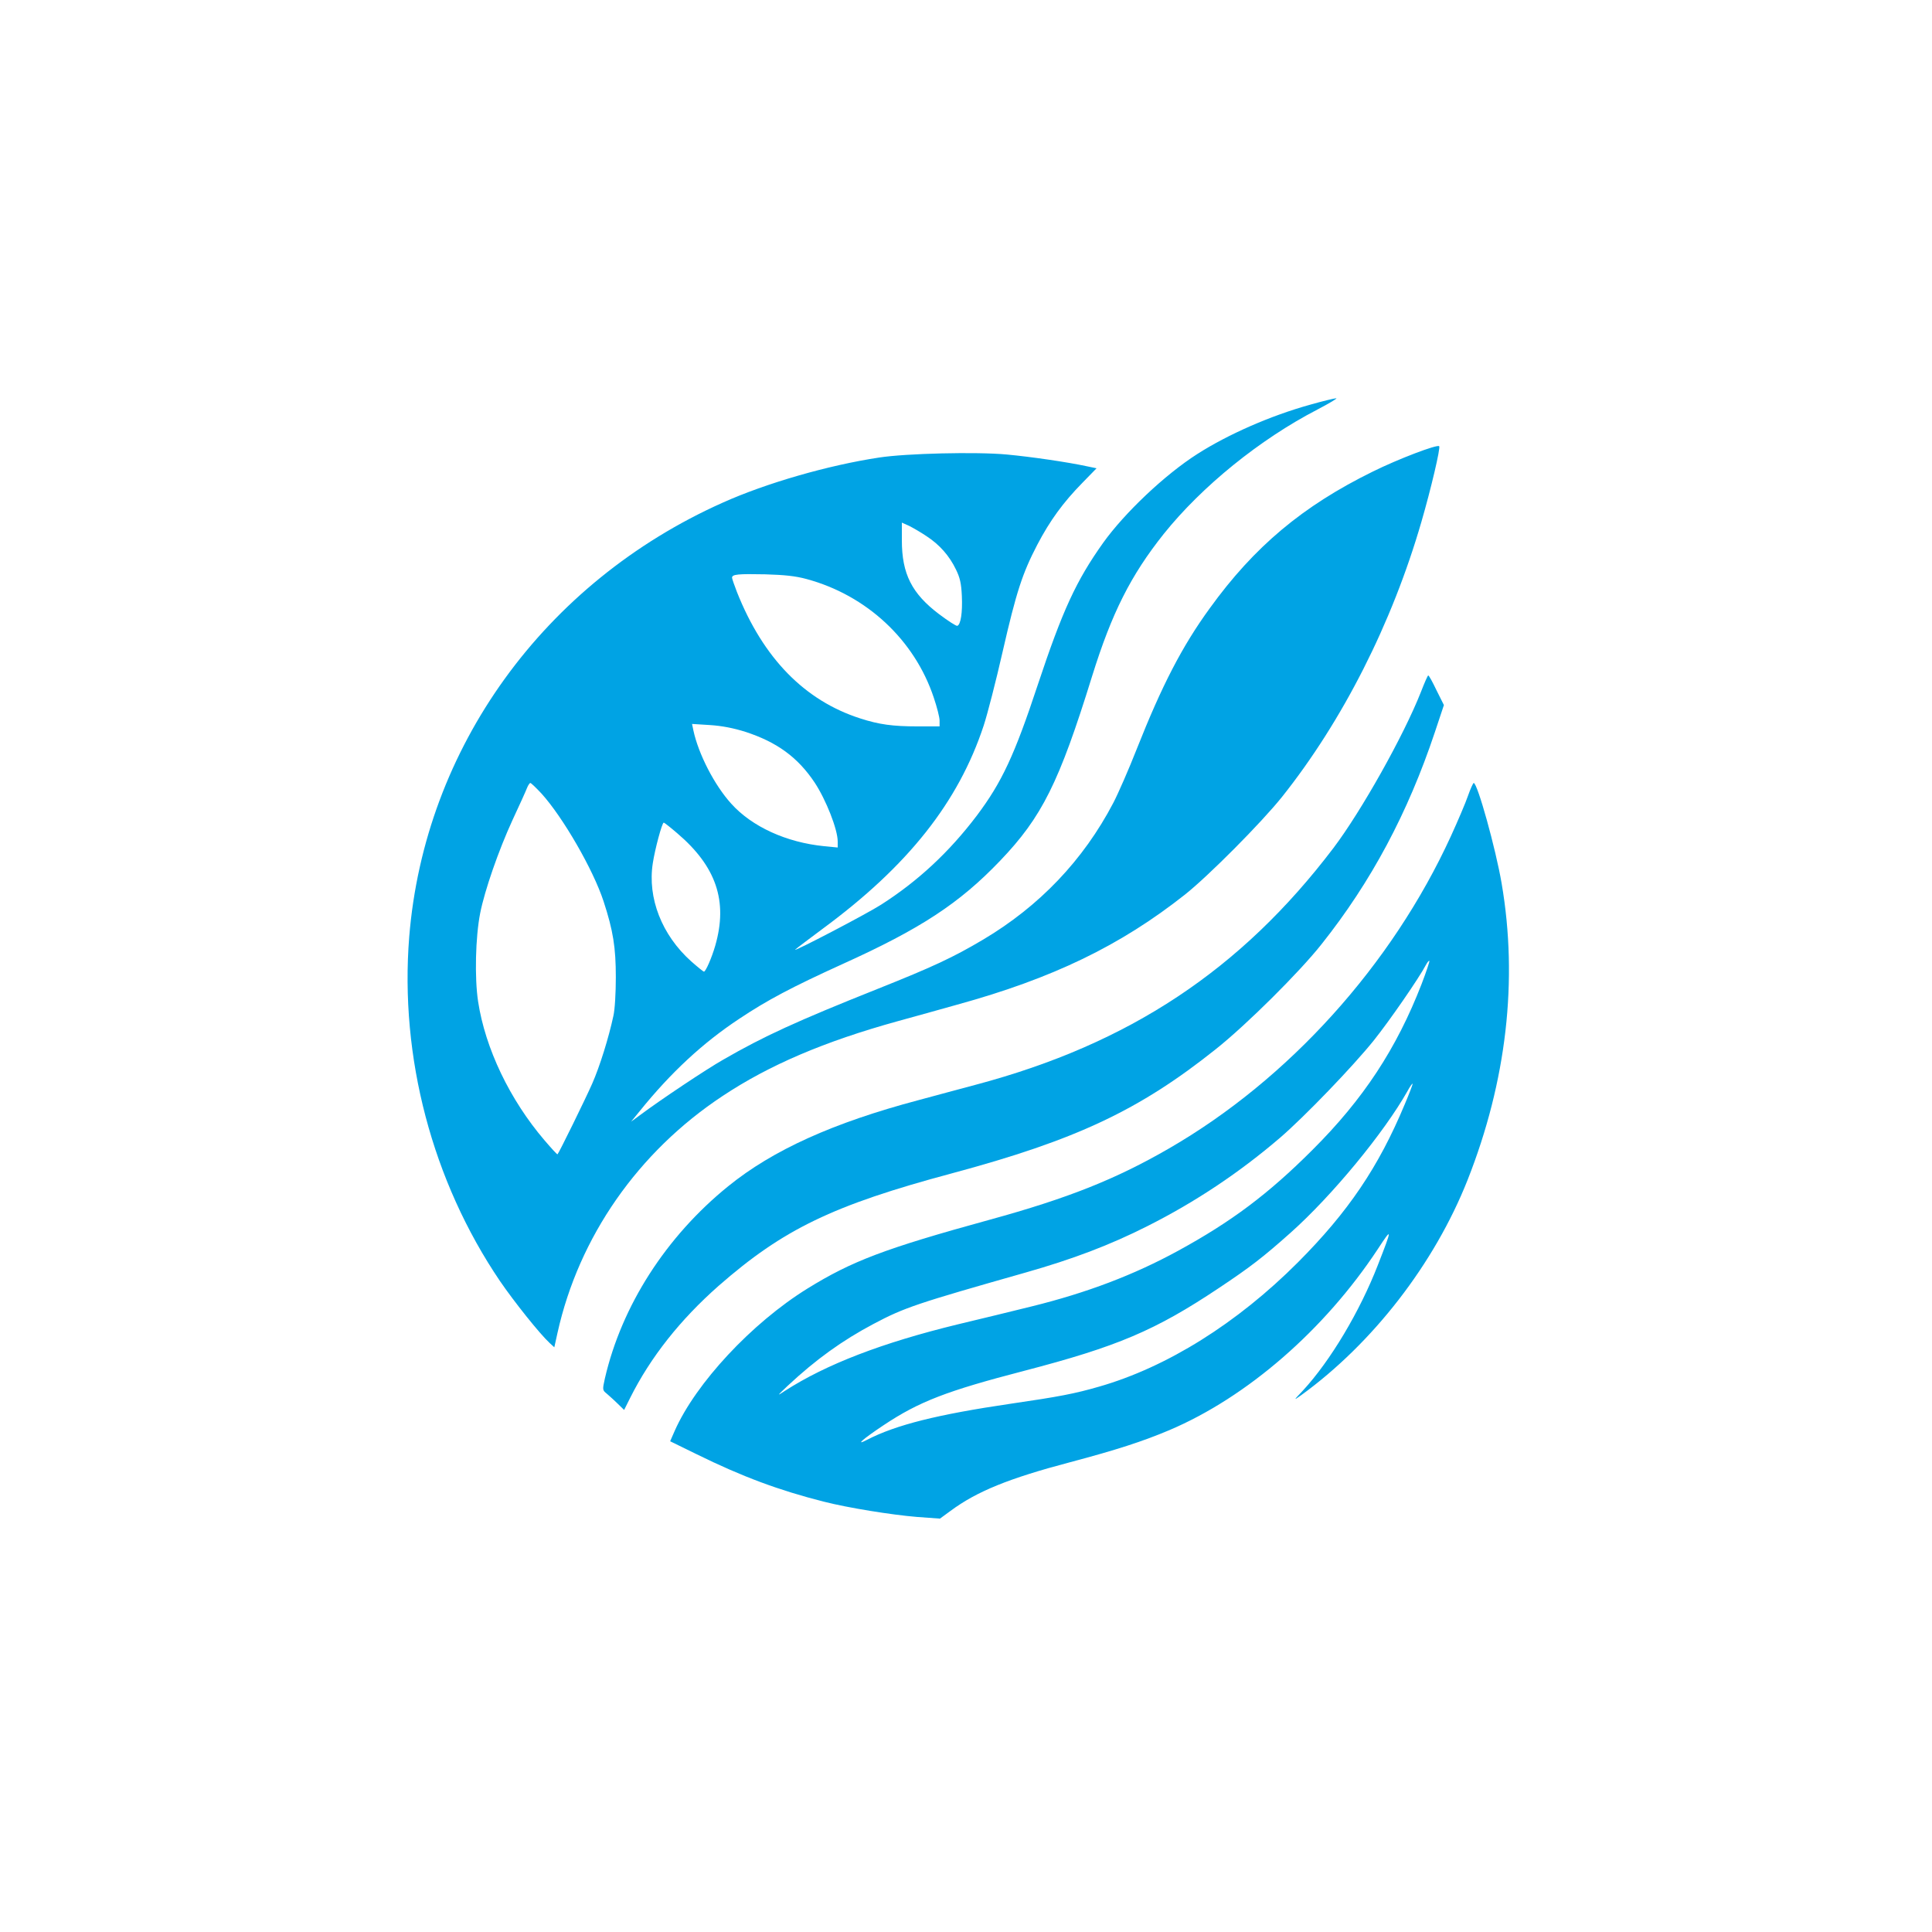 <?xml version="1.0" standalone="no"?>
<!DOCTYPE svg PUBLIC "-//W3C//DTD SVG 20010904//EN"
 "http://www.w3.org/TR/2001/REC-SVG-20010904/DTD/svg10.dtd">
<svg version="1.0" xmlns="http://www.w3.org/2000/svg"
 width="1024pt" height="1024pt" viewBox="0 0 1024 1024"
 preserveAspectRatio="xMidYMid meet">

<g transform="translate(0,1024) scale(0.1,-0.1)"
fill="#00a3e4" stroke="none">
<path d="M6944 8095 c-209 -58 -435 -157 -599 -262 -172 -110 -384 -311 -498
-470 -143 -201 -215 -357 -347 -754 -123 -372 -190 -515 -322 -691 -146 -193
-311 -347 -508 -473 -76 -49 -473 -256 -455 -238 6 6 71 55 145 110 452 333
720 671 854 1078 20 61 65 236 100 390 73 319 105 416 184 568 67 128 137 224
239 328 l75 77 -53 11 c-102 22 -294 50 -423 62 -162 15 -532 6 -676 -16 -271
-41 -600 -136 -829 -239 -948 -423 -1581 -1301 -1662 -2301 -51 -638 122
-1295 481 -1825 76 -111 211 -280 263 -328 l25 -23 17 77 c113 508 427 959
875 1255 247 164 539 289 930 397 80 22 221 61 313 87 508 140 865 313 1207
583 126 100 404 380 514 517 322 404 584 921 740 1460 50 172 102 392 94 400
-10 11 -218 -68 -353 -135 -370 -182 -627 -397 -863 -724 -147 -202 -254 -410
-387 -746 -42 -107 -98 -235 -124 -285 -159 -304 -392 -548 -690 -725 -160
-95 -268 -145 -556 -260 -434 -173 -608 -253 -821 -376 -90 -51 -330 -211
-444 -296 l-45 -33 45 55 c166 206 336 363 528 490 148 99 281 169 547 290
414 187 620 322 836 548 221 231 312 412 487 977 105 337 205 535 380 755 202
252 509 501 814 659 65 34 110 61 100 60 -9 0 -71 -15 -138 -34z m-2033 -697
c69 -45 121 -104 156 -177 21 -43 28 -73 31 -140 4 -88 -6 -152 -24 -158 -6
-2 -49 26 -97 62 -144 109 -197 213 -197 391 l0 94 38 -17 c20 -10 62 -34 93
-55z m-636 -227 c318 -86 572 -322 674 -628 17 -50 31 -105 31 -122 l0 -31
-118 0 c-130 0 -203 10 -302 42 -296 95 -515 320 -654 670 -14 36 -26 71 -26
76 0 18 31 21 175 18 104 -3 161 -9 220 -25z m-324 -810 c166 -54 277 -134
367 -269 60 -91 122 -248 122 -312 l0 -32 -72 7 c-200 20 -382 103 -492 225
-89 98 -174 263 -201 389 l-7 34 95 -6 c63 -4 125 -16 188 -36z m-1081 -327
c114 -126 274 -403 329 -571 51 -156 65 -245 65 -403 0 -82 -5 -171 -13 -205
-25 -116 -72 -267 -112 -358 -36 -82 -176 -367 -184 -375 -2 -2 -32 31 -68 73
-185 216 -315 488 -353 737 -19 125 -14 341 11 468 24 121 97 332 172 495 36
77 70 152 76 168 6 15 14 27 18 27 4 0 30 -25 59 -56z m719 -210 c207 -176
270 -360 202 -596 -19 -66 -51 -138 -60 -138 -3 0 -34 25 -68 55 -155 139
-232 335 -203 520 11 73 49 215 58 215 3 0 35 -25 71 -56z"/>
<path d="M7531 6572 c-91 -231 -315 -630 -463 -826 -490 -646 -1083 -1039
-1895 -1255 -84 -23 -222 -59 -305 -82 -452 -120 -771 -264 -1008 -456 -330
-267 -565 -634 -654 -1019 -13 -59 -13 -62 8 -79 11 -10 38 -33 58 -53 l36
-35 32 64 c108 216 266 415 469 594 343 300 605 427 1236 596 659 177 994 335
1400 659 161 128 443 408 559 555 264 332 458 696 601 1124 l48 144 -39 78
c-21 44 -40 79 -44 79 -3 0 -20 -39 -39 -88z"/>
<path d="M7781 6023 c-13 -38 -54 -134 -91 -215 -313 -683 -860 -1289 -1494
-1655 -280 -162 -535 -264 -951 -378 -557 -153 -730 -219 -966 -365 -295 -183
-591 -501 -703 -754 l-24 -55 141 -69 c242 -119 436 -191 673 -251 129 -33
360 -70 493 -81 l123 -9 56 41 c139 103 308 172 634 258 245 65 384 110 526
170 412 175 822 531 1105 960 77 118 77 112 0 -85 -96 -247 -252 -508 -397
-665 -51 -54 -51 -54 -11 -26 381 276 708 698 884 1143 206 522 268 1058 180
1571 -31 182 -128 532 -148 532 -3 0 -17 -30 -30 -67z m-246 -998 c-133 -343
-309 -611 -579 -880 -235 -235 -431 -381 -711 -534 -236 -129 -485 -223 -776
-295 -101 -25 -277 -68 -391 -95 -403 -98 -699 -212 -918 -353 -44 -29 -43
-28 15 27 150 140 289 240 455 328 164 87 231 109 805 272 250 71 446 145 646
246 256 129 488 284 704 469 131 113 385 377 496 515 84 105 241 332 278 403
7 13 15 22 17 19 2 -2 -16 -57 -41 -122z m-90 -639 c-139 -333 -300 -570 -565
-836 -323 -324 -695 -556 -1053 -659 -131 -38 -216 -54 -470 -91 -388 -57
-608 -112 -761 -191 -67 -35 -24 3 87 77 189 126 336 182 744 288 495 129 696
214 1033 439 168 112 234 163 380 293 220 196 496 531 620 751 13 24 25 41 27
39 2 -1 -17 -51 -42 -110z"/>
</g>
</svg>
